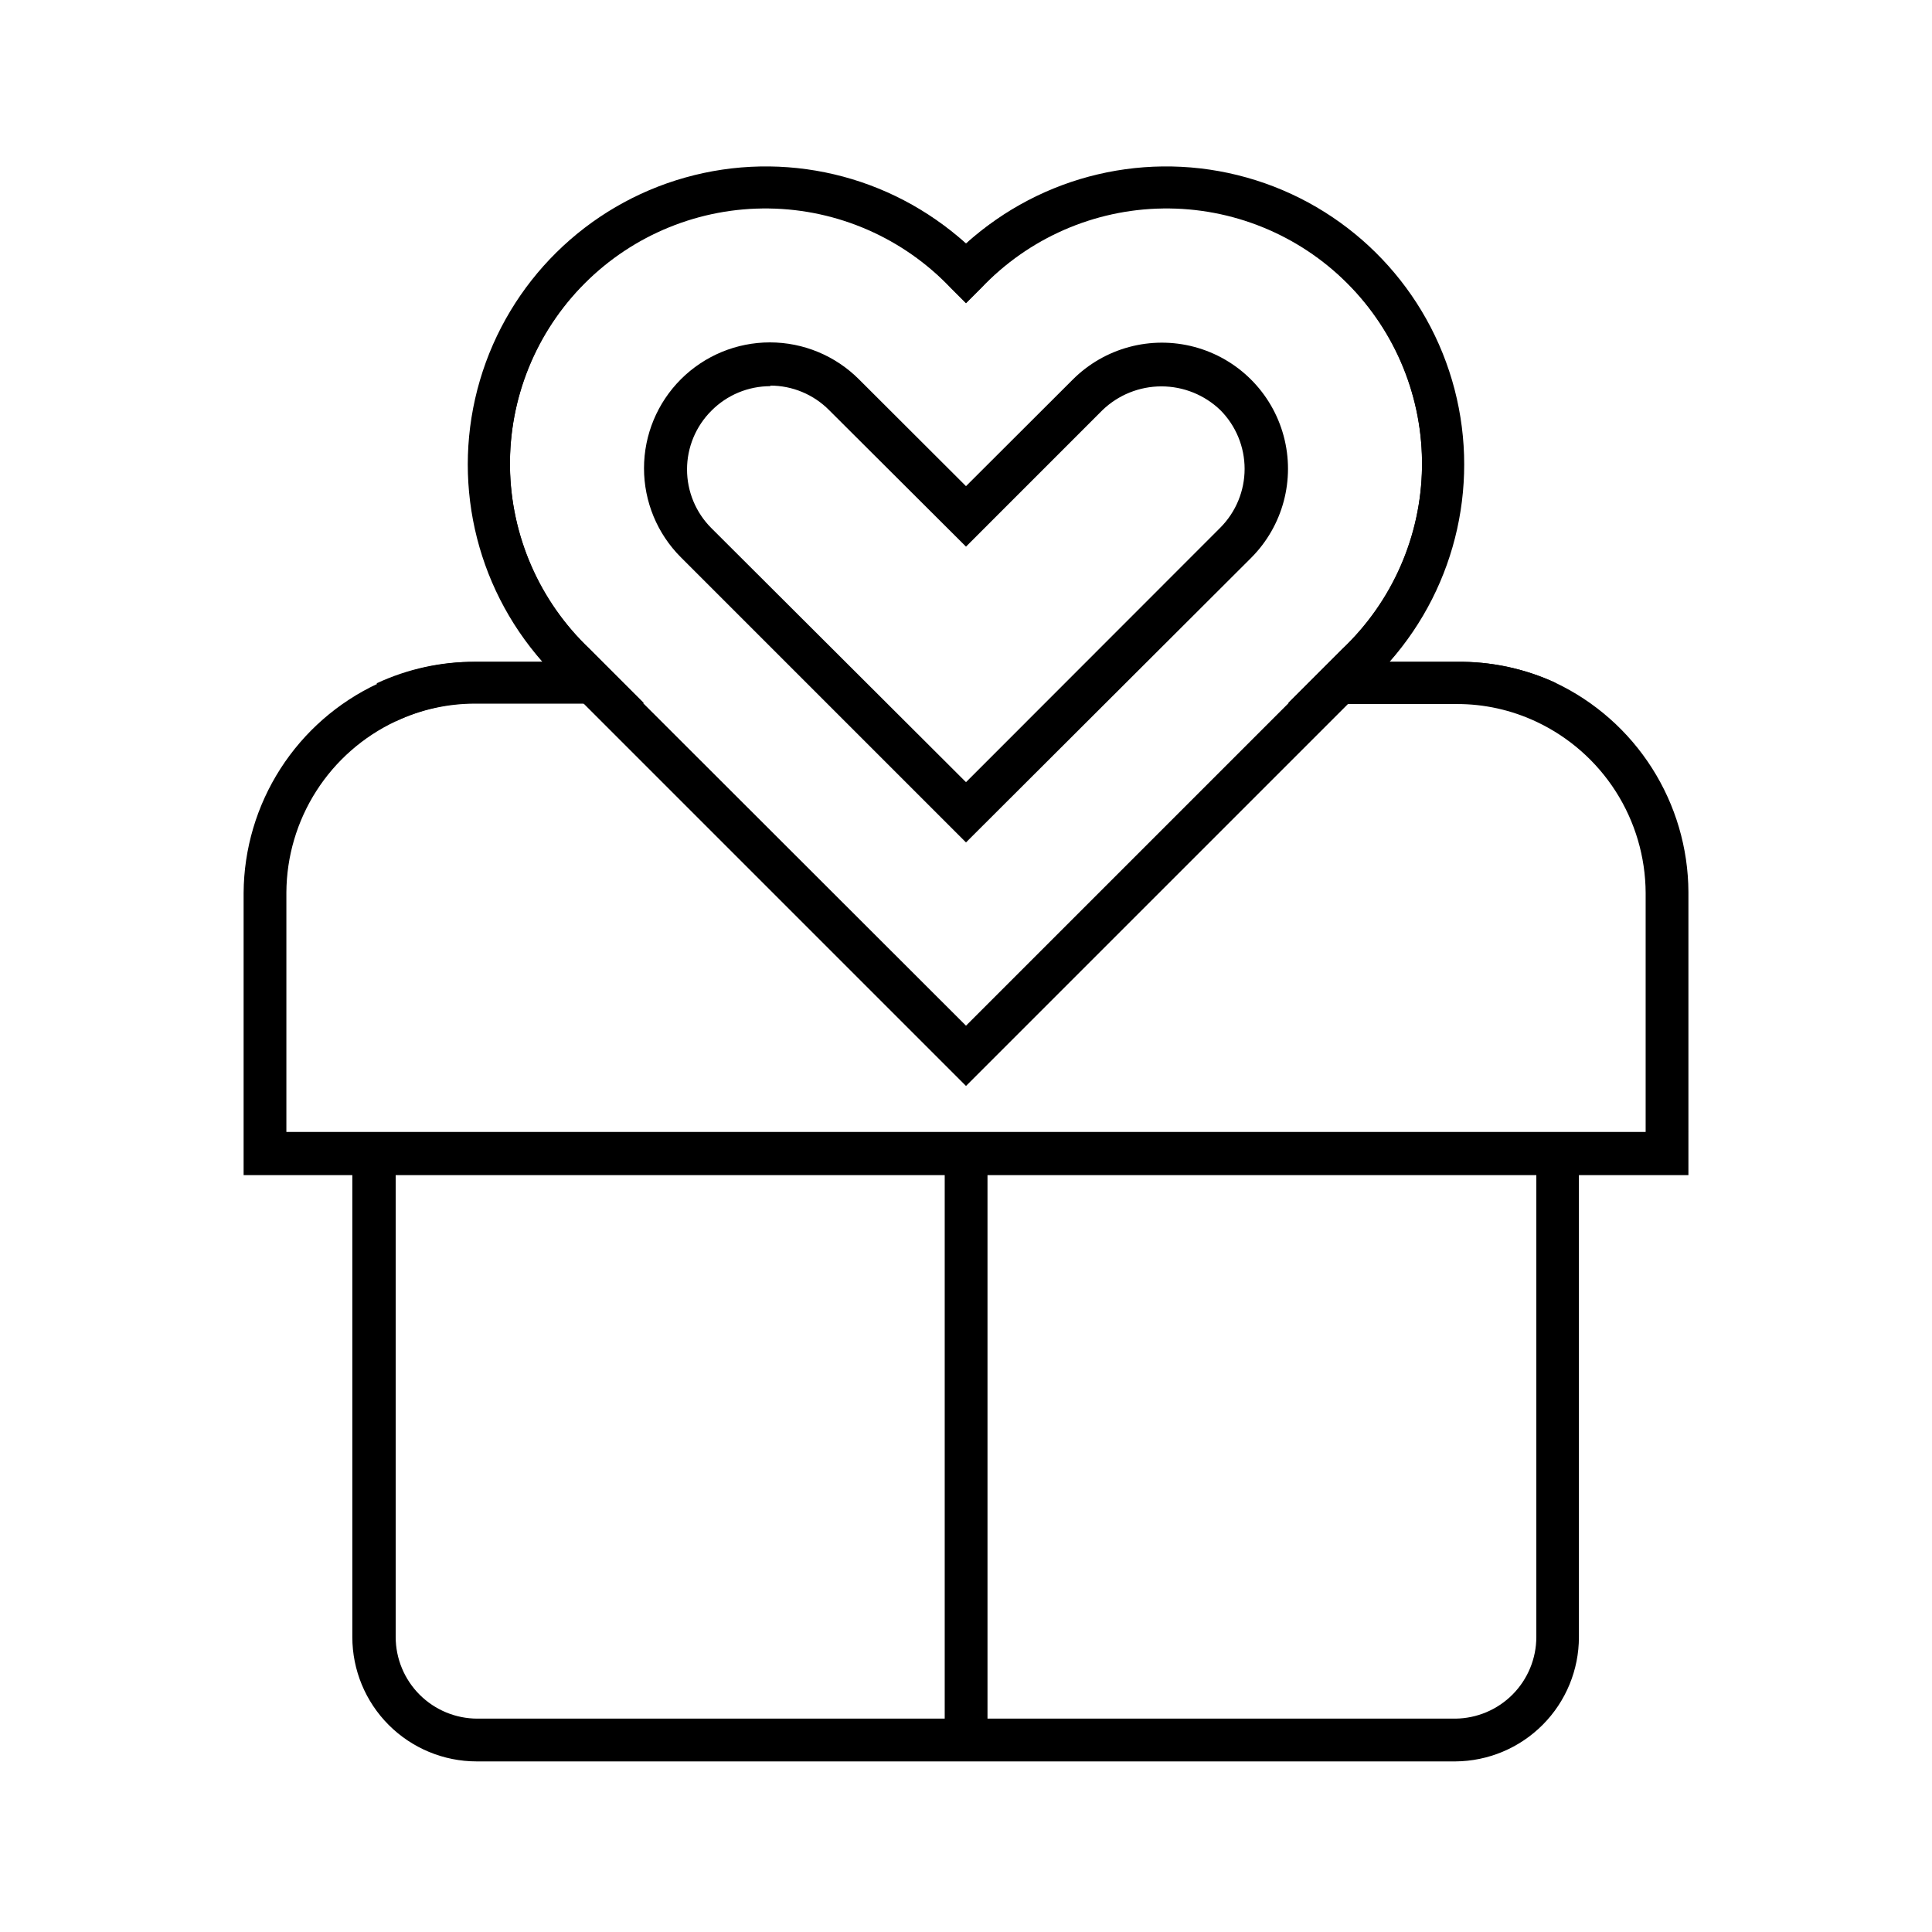<?xml version="1.0" encoding="UTF-8"?>
<!-- Uploaded to: ICON Repo, www.iconrepo.com, Generator: ICON Repo Mixer Tools -->
<svg fill="#000000" width="800px" height="800px" version="1.1" viewBox="144 144 512 512" xmlns="http://www.w3.org/2000/svg">
 <g>
  <path d="m591.45 455.42h-382.89v-74.816c0.074-11.648 3.453-23.039 9.738-32.852 6.289-9.809 15.227-17.633 25.781-22.566 8.109-3.832 16.973-5.812 25.945-5.793h30.984v11.082h-30.984c-7.312-0.031-14.543 1.57-21.16 4.688-8.621 4.047-15.918 10.453-21.043 18.477-5.129 8.027-7.875 17.34-7.926 26.863v63.48h360.22v-63.379c-0.047-9.523-2.797-18.836-7.922-26.863-5.129-8.023-12.426-14.434-21.047-18.48-6.617-3.113-13.844-4.715-21.16-4.684h-30.984v-11.184h30.984c9.039-0.137 17.992 1.758 26.199 5.539 10.5 4.981 19.379 12.824 25.617 22.629 6.242 9.805 9.586 21.172 9.648 32.793z"/>
  <path d="m529.68 610.79h-259.36c-8.738 0-17.117-3.473-23.297-9.652-6.18-6.18-9.652-14.559-9.652-23.297v-128.07h11.488v128.07c0.012 5.738 2.301 11.234 6.363 15.285 4.062 4.051 9.562 6.328 15.301 6.328h259.16c5.703-0.055 11.152-2.352 15.172-6.398 4.016-4.047 6.277-9.512 6.289-15.215v-128.07h11.285v128.07c0 8.703-3.441 17.055-9.578 23.227-6.137 6.176-14.465 9.668-23.168 9.723z"/>
  <path d="m394.36 449.77h11.336v155.38h-11.336z"/>
  <path d="m400 431.79-107.71-107.71c-19.855-19.422-28.055-47.84-21.594-74.852 6.461-27.016 26.633-48.648 53.129-56.98 26.492-8.336 55.418-2.141 76.18 16.309 20.758-18.449 49.684-24.645 76.18-16.309 26.492 8.332 46.664 29.965 53.125 56.98 6.465 27.012-1.734 55.43-21.59 74.852zm-94.969-110.84 94.969 94.867 99.703-99.703c13.27-12.566 20.898-29.965 21.145-48.242 0.25-18.277-6.902-35.875-19.824-48.801-12.926-12.926-30.527-20.074-48.801-19.824-18.277 0.246-35.676 7.875-48.242 21.145l-3.981 3.981-3.981-3.981c-12.57-13.27-29.969-20.898-48.246-21.145-18.273-0.25-35.875 6.898-48.797 19.824-12.926 12.926-20.078 30.523-19.828 48.801s7.875 35.676 21.145 48.242z"/>
  <path d="m400 367.25-75.57-75.57h-0.004c-6.254-6.262-9.762-14.746-9.758-23.598 0.004-8.848 3.523-17.332 9.785-23.586 6.258-6.25 14.746-9.762 23.594-9.758 8.852 0.004 17.332 3.523 23.586 9.785l28.367 28.312 28.266-28.215-0.004 0.004c8.434-8.453 20.734-11.762 32.27-8.684s20.551 12.074 23.652 23.602c3.102 11.531-0.18 23.836-8.613 32.289zm-51.844-120.91c-5.863-0.004-11.488 2.336-15.617 6.5-4.141 4.121-6.469 9.723-6.469 15.566s2.328 11.445 6.469 15.57l67.461 67.309 67.41-67.461c4.113-4.137 6.426-9.734 6.426-15.566 0-5.836-2.312-11.434-6.426-15.57-4.199-4.039-9.797-6.293-15.621-6.293-5.824 0-11.422 2.254-15.617 6.293l-36.172 36.176-36.273-36.172-0.004-0.004c-4.129-4.164-9.75-6.504-15.617-6.5zm-99.301 88.824-5.039-10.078c8.203-3.824 17.152-5.769 26.199-5.691h17.734c-17.988-20.375-24.242-48.562-16.559-74.629 7.688-26.066 28.23-46.355 54.395-53.711 26.164-7.356 54.27-0.746 74.414 17.5 20.141-18.246 48.246-24.855 74.41-17.5 26.164 7.356 46.707 27.645 54.395 53.711 7.684 26.066 1.43 54.254-16.559 74.629h17.734c9.039-0.137 17.992 1.758 26.199 5.539l-5.039 10.078c-6.617-3.117-13.844-4.719-21.16-4.688h-44.637l14.359-14.359v0.004c13.27-12.57 20.898-29.969 21.145-48.246 0.25-18.273-6.902-35.875-19.824-48.801-12.926-12.922-30.527-20.074-48.801-19.824-18.277 0.25-35.676 7.875-48.242 21.145l-3.981 3.981-3.981-3.981c-12.57-13.27-29.969-20.895-48.246-21.145-18.273-0.25-35.875 6.902-48.797 19.824-12.926 12.926-20.078 30.527-19.828 48.801 0.25 18.277 7.875 35.676 21.145 48.246l14.359 14.359-44.637-0.004c-7.324 0.016-14.555 1.668-21.16 4.84z"/>
 </g>
</svg>